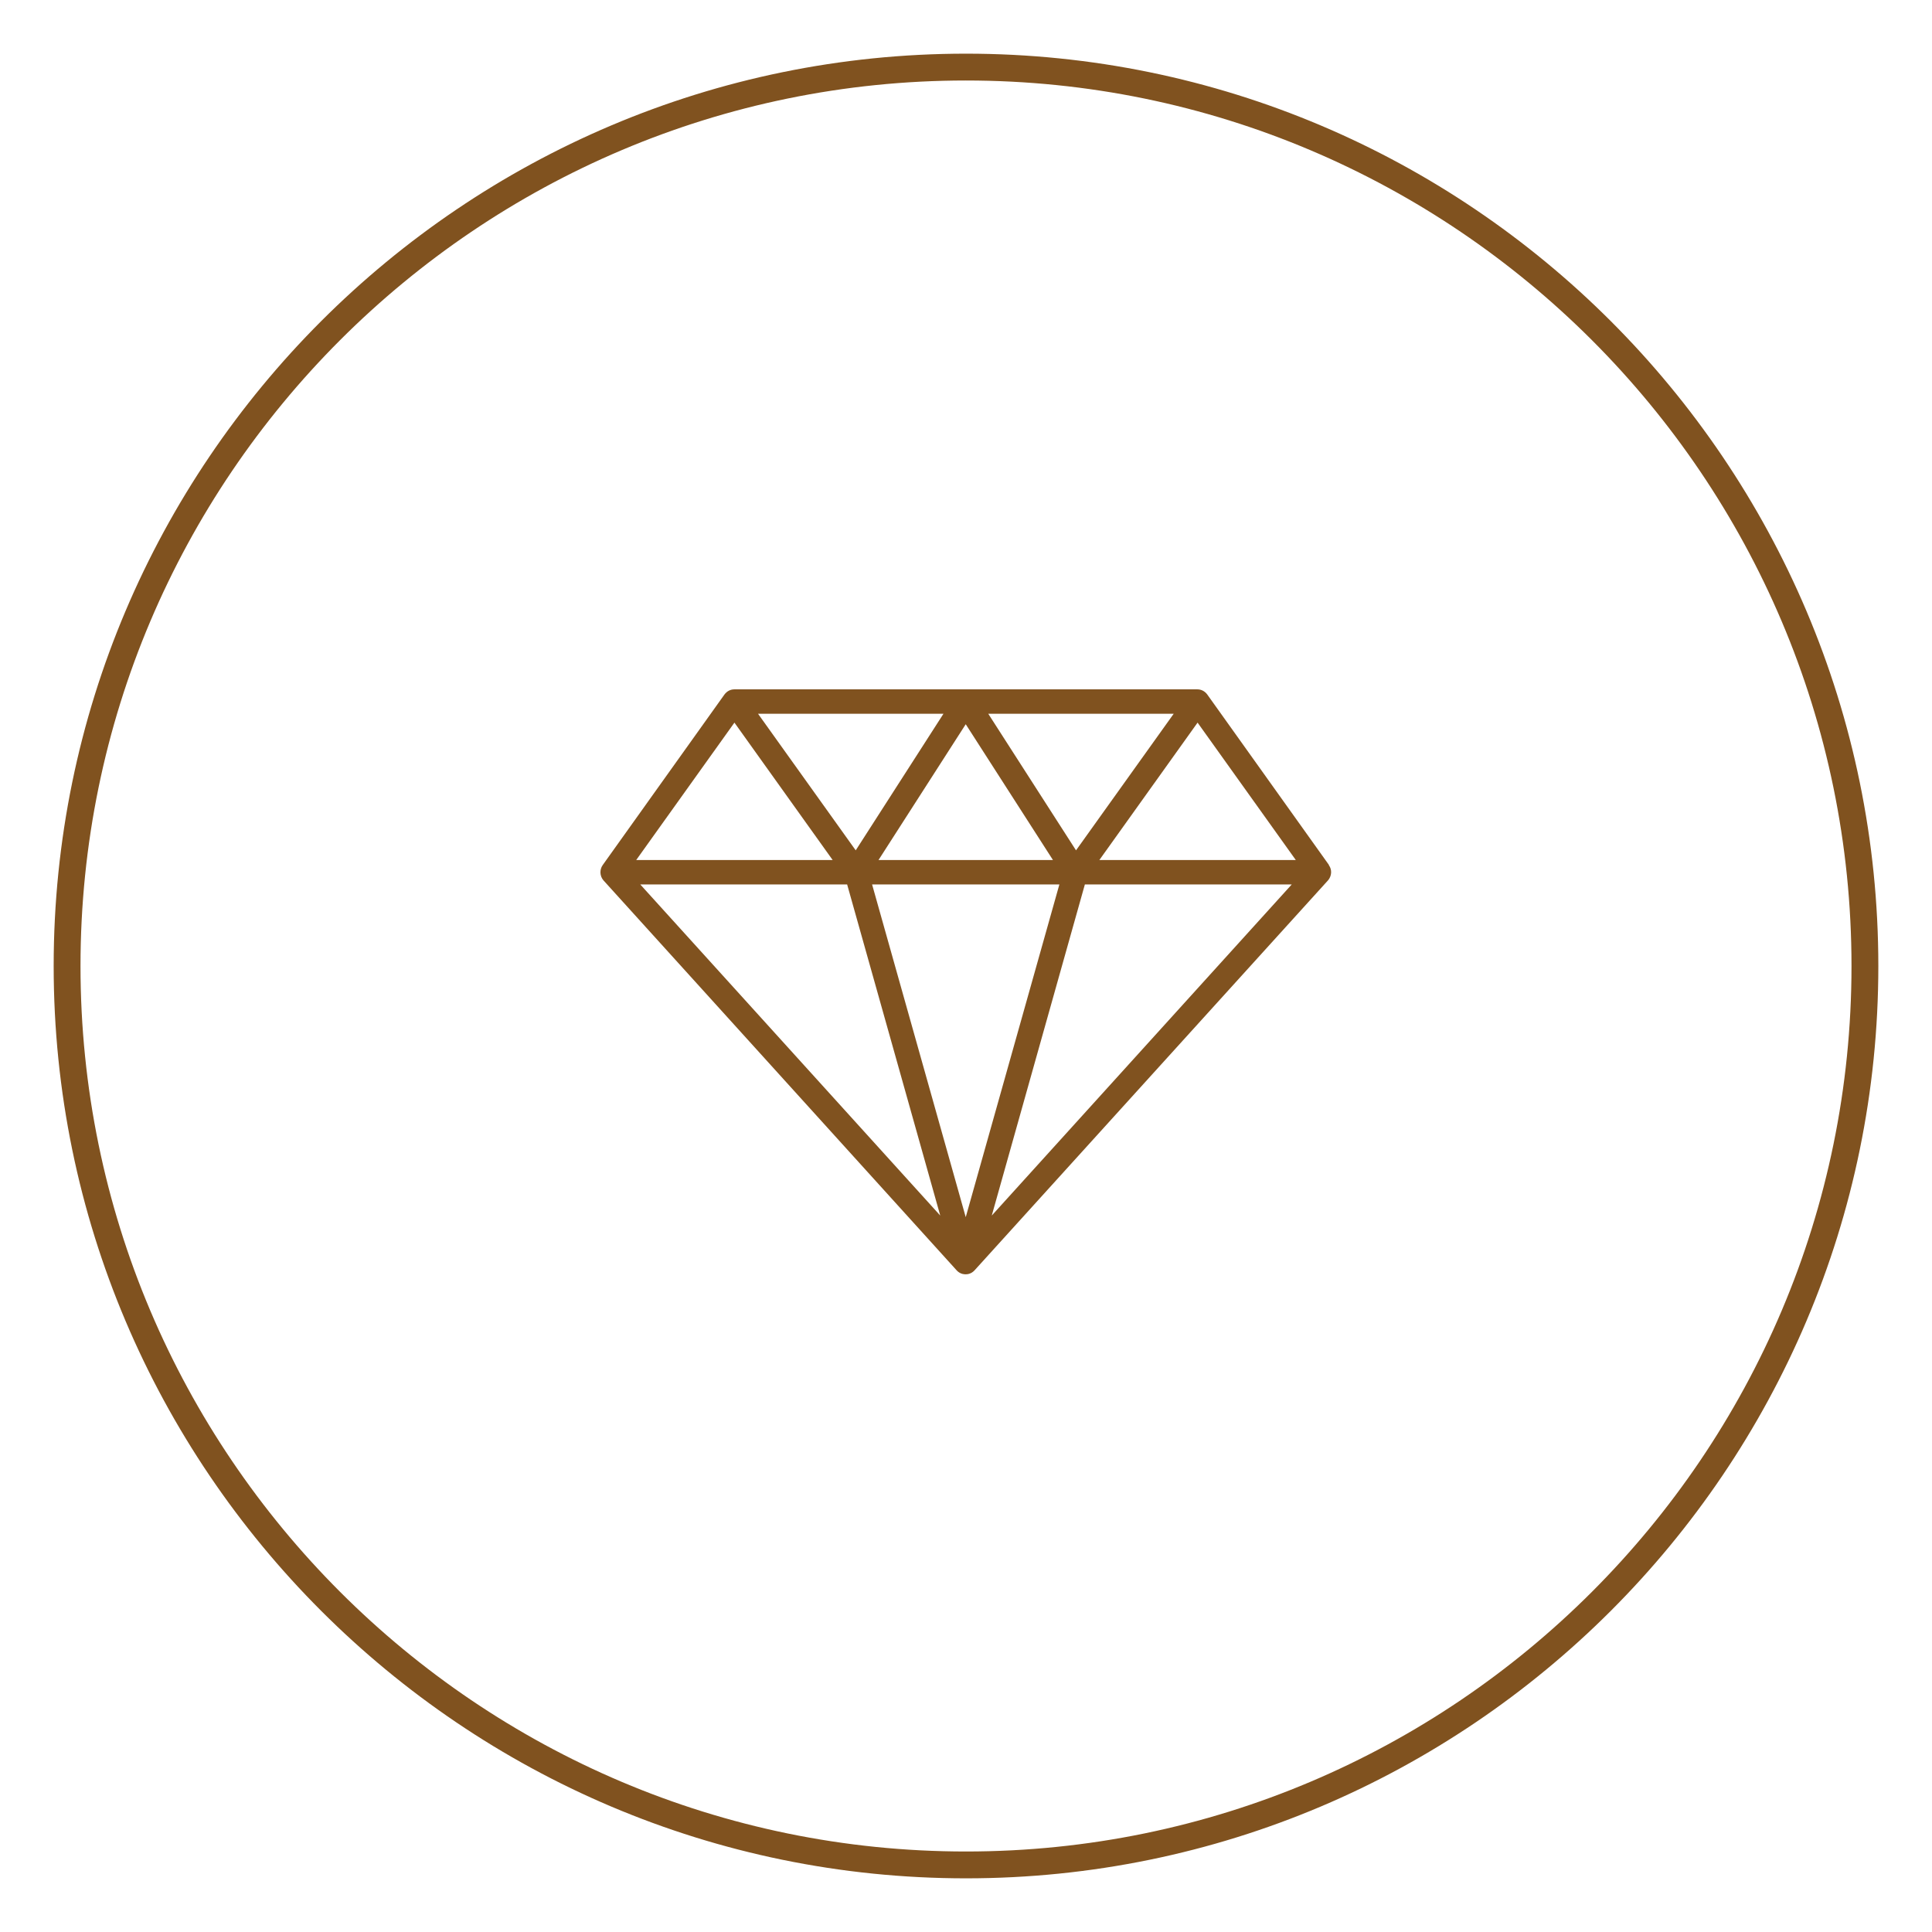 <?xml version="1.0" encoding="UTF-8"?><svg id="Layer_1" xmlns="http://www.w3.org/2000/svg" viewBox="0 0 72 72"><defs><style>.cls-1{fill:#80521f;}</style></defs><g id="Group_2967"><g id="Group_2968"><path id="Path_787" class="cls-1" d="m49.53,32.24l-4.54-6.36c-.09-.12-.22-.19-.37-.19h-17.25c-.15,0-.28.07-.37.19l-4.54,6.36c-.12.17-.11.41.03.57l13.16,14.53c.17.19.46.2.64.03.01-.01.02-.02.03-.03l13.17-14.53c.14-.16.16-.4.03-.57Zm-10.05.72l-3.49,12.4-3.49-12.4h6.97Zm-6.74-.91l3.25-5.06,3.25,5.06h-6.51Zm4.09-5.45h6.91l-3.64,5.09-3.27-5.09Zm-4.94,5.09l-3.64-5.09h6.91l-3.27,5.09Zm-.86.36h-7.32l3.66-5.12,3.66,5.12Zm.54.91l3.47,12.34-11.18-12.34h7.71Zm8.86,0h7.71l-11.18,12.34,3.47-12.34Zm.54-.91l3.66-5.12,3.66,5.12h-7.31Z"/></g></g><path class="cls-1" d="m36,70C17.25,70,2,54.75,2,36S17.25,2,36,2s34,15.25,34,34-15.25,34-34,34Zm0-67C17.8,3,3,17.8,3,36s14.8,33,33,33,33-14.8,33-33S54.2,3,36,3Z"/></svg>